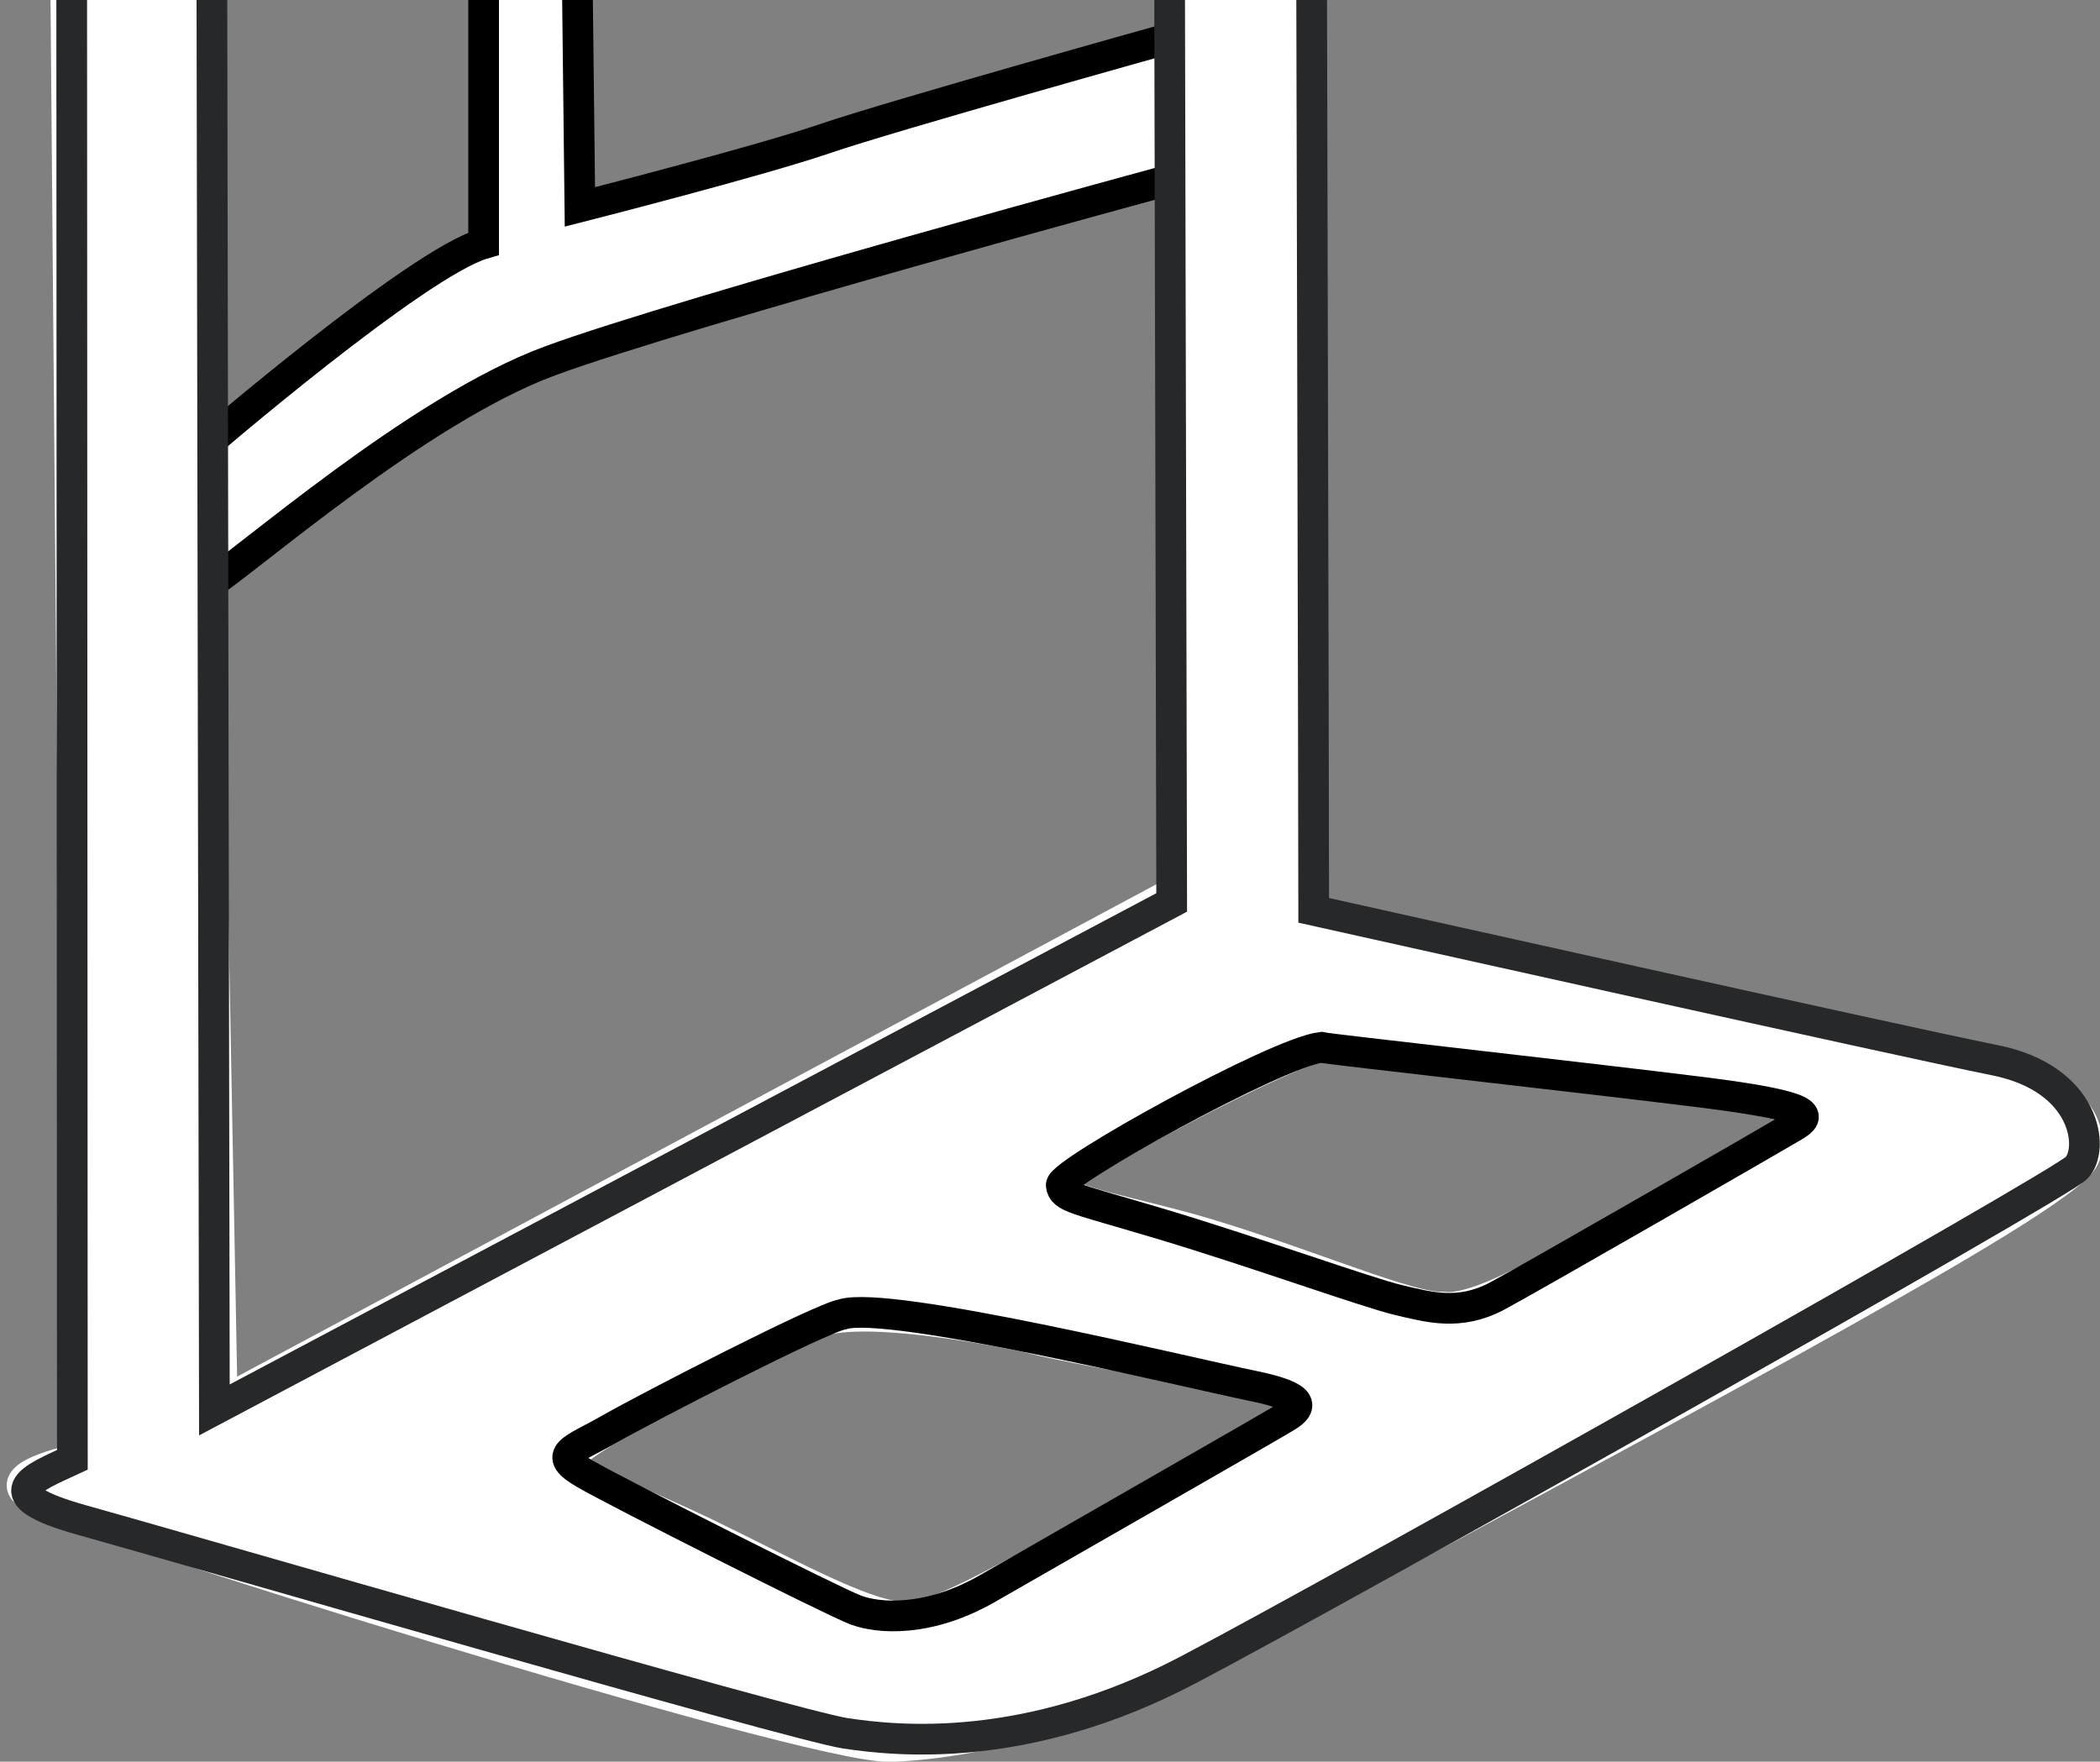 <?xml version="1.0" encoding="iso-8859-1"?>
<!-- Generator: Adobe Illustrator 28.1.0, SVG Export Plug-In . SVG Version: 6.00 Build 0)  -->
<svg version="1.1" id="image_1_" xmlns="http://www.w3.org/2000/svg" xmlns:xlink="http://www.w3.org/1999/xlink" x="0px" y="0px"
	 width="54.708px" height="45.902px" viewBox="0 0 54.708 45.902" enable-background="new 0 0 54.708 45.902"
	 xml:space="preserve">
<rect x="0" y="0" width="54.708" height="45.902" fill="#808080" stroke="none"/>
<g>
	<g>
		<defs>
			<rect id="SVGID_1_" width="54.708" height="45.902"/>
		</defs>
		<clipPath id="SVGID_00000083777752926142745250000001181851456526104471_">
			<use xlink:href="#SVGID_1_"  overflow="visible"/>
		</clipPath>
		
			<path clip-path="url(#SVGID_00000083777752926142745250000001181851456526104471_)" fill="#FFFFFF" stroke="#000000" stroke-width="0.8" stroke-miterlimit="10" d="
			M15.016-2.532l0.091,7.923c0,0,4.65-1.185,6.382-1.778s9.071-2.644,9.071-2.644v3.692
			c0,0-12.764,3.464-16.228,4.741s-7.932,5.242-9.026,5.926v-3.692c0,0,5.561-4.786,7.293-5.288
			c0-1.778,0-8.88,0-8.88"/>
	</g>
	<g>
		<defs>
			<rect id="SVGID_00000183960040488580892070000018376212436608060288_" width="54.708" height="45.902"/>
		</defs>
		<clipPath id="SVGID_00000160869452105080127810000006033706732810040483_">
			<use xlink:href="#SVGID_00000183960040488580892070000018376212436608060288_"  overflow="visible"/>
		</clipPath>
		
			<path clip-path="url(#SVGID_00000160869452105080127810000006033706732810040483_)" fill="#FFFFFF" stroke="#FFFFFF" stroke-width="0.8" stroke-miterlimit="10" d="
			M50.256,27.419c-4.042-0.548-19.527-4.248-19.527-4.248L5.79,36.531L5.052-2.487H1.695l0.344,40.502
			c0,0-1.867,0.367-1.388,0.846c0.479,0.479,20.417,6.714,22.541,6.646c2.124-0.069,5.276-0.822,8.838-2.672
			s13.292-7.125,15.964-8.633c2.672-1.507,6.029-3.426,6.303-4.043S54.299,27.967,50.256,27.419z M23.446,42.126
			c-1.006-0.058-3.002-1.176-4.994-2.14c-1.704-0.825-3.591-1.52-3.64-1.914c0-0.56,6.278-3.522,6.348-3.547
			c0.913-0.56,4.34,0.04,5.647,0.327c1.587,0.413,6.954,1.214,7.048,1.68
			c0.093,0.56-3.329,2.11-6.136,3.729C24.473,42.132,23.95,42.155,23.446,42.126z M43.375,31.304
			c-2.231,1.268-4.714,2.894-5.787,2.754c-0.84,0.047-3.448-1.1-6.161-1.914
			c-1.828-0.548-3.704-0.831-3.78-1.213c-0.093-0.467,6.177-3.687,6.861-3.687c0.967,0,12.08,1.226,12.415,1.774
			C47.203,29.344,45.313,30.203,43.375,31.304z"/>
	</g>
	<g>
		<defs>
			<rect id="SVGID_00000050655037576482457760000010437082109743601282_" width="54.708" height="45.902"/>
		</defs>
		<clipPath id="SVGID_00000166649100380685323900000009065618679694701456_">
			<use xlink:href="#SVGID_00000050655037576482457760000010437082109743601282_"  overflow="visible"/>
		</clipPath>
		<path clip-path="url(#SVGID_00000166649100380685323900000009065618679694701456_)" fill="#FFFFFF" d="M27.513,24.894
			l3.217,0.949c0-0.205-0.059-28.336-0.059-28.336h3.426l0.059,29.021l-6.509,1.37l-2.246-1.783"/>
	</g>
	<g>
		<defs>
			<rect id="SVGID_00000049214288232230111210000015316758293513279138_" width="54.708" height="45.902"/>
		</defs>
		<clipPath id="SVGID_00000044890202969715064670000008100606193011641490_">
			<use xlink:href="#SVGID_00000049214288232230111210000015316758293513279138_"  overflow="visible"/>
		</clipPath>
		
			<path clip-path="url(#SVGID_00000044890202969715064670000008100606193011641490_)" fill="none" stroke="#262829" stroke-width="0.8" stroke-miterlimit="10" d="
			M1.867-2.496c0,0,0.018,40.192,0.018,40.534c-1.028,0.48-2.192,0.891,0.274,1.576
			c2.466,0.685,18.499,5.344,19.869,5.55s4.728,0.548,8.907-1.644s22.678-12.607,23.158-13.086
			s0.274-2.329-2.124-2.809c-2.398-0.48-16.512-3.631-17.745-3.905c0-2.535-0.059-26.165-0.059-26.165"/>
	</g>
	<g>
		<defs>
			<rect id="SVGID_00000157272711961218287170000008402911694067251873_" width="54.708" height="45.902"/>
		</defs>
		<clipPath id="SVGID_00000090262346237953817520000000326209967337564597_">
			<use xlink:href="#SVGID_00000157272711961218287170000008402911694067251873_"  overflow="visible"/>
		</clipPath>
		
			<polyline clip-path="url(#SVGID_00000090262346237953817520000000326209967337564597_)" fill="none" stroke="#262829" stroke-width="0.8" stroke-miterlimit="10" points="
			5.516,-2.523 5.585,36.737 30.524,23.514 30.465,-2.445 		"/>
	</g>
	<g>
		<defs>
			<rect id="SVGID_00000147931919501967661330000010966581201112858032_" width="54.708" height="45.902"/>
		</defs>
		<clipPath id="SVGID_00000136373637918565455160000018156227771325418901_">
			<use xlink:href="#SVGID_00000147931919501967661330000010966581201112858032_"  overflow="visible"/>
		</clipPath>
		
			<path clip-path="url(#SVGID_00000136373637918565455160000018156227771325418901_)" fill="none" stroke="#000000" stroke-width="0.8" stroke-miterlimit="10" d="
			M1.954,27.145"/>
	</g>
	<g>
		<defs>
			<rect id="SVGID_00000160183931090211019190000015559341076887800704_" width="54.708" height="45.902"/>
		</defs>
		<clipPath id="SVGID_00000016035778827478236030000009173429589754306954_">
			<use xlink:href="#SVGID_00000160183931090211019190000015559341076887800704_"  overflow="visible"/>
		</clipPath>
		
			<path clip-path="url(#SVGID_00000016035778827478236030000009173429589754306954_)" fill="none" stroke="#000000" stroke-width="0.8" stroke-miterlimit="10" d="
			M44.309,28.457c2.987,0.373,2.894,0.607,2.427,0.887c-0.467,0.28-7.044,4.065-7.748,4.434
			c-0.98,0.513-1.774,0.28-2.567,0.093s-3.78-1.26-6.114-1.96c-2.334-0.7-2.614-0.7-2.66-1.027
			c-0.047-0.327,5.601-3.454,6.768-3.594C34.601,27.337,41.322,28.084,44.309,28.457z M21.953,34.245
			c-0.56,0.093-5.087,2.427-6.067,2.987c-0.98,0.56-1.54,0.653-0.653,1.167
			c0.887,0.513,6.441,3.314,7.048,3.547s1.914,0.327,3.454-0.56c1.54-0.887,7.421-4.247,7.794-4.481
			s0.537-0.501-0.887-0.793C30.82,35.738,23.166,33.871,21.953,34.245z"/>
	</g>
</g>
</svg>
